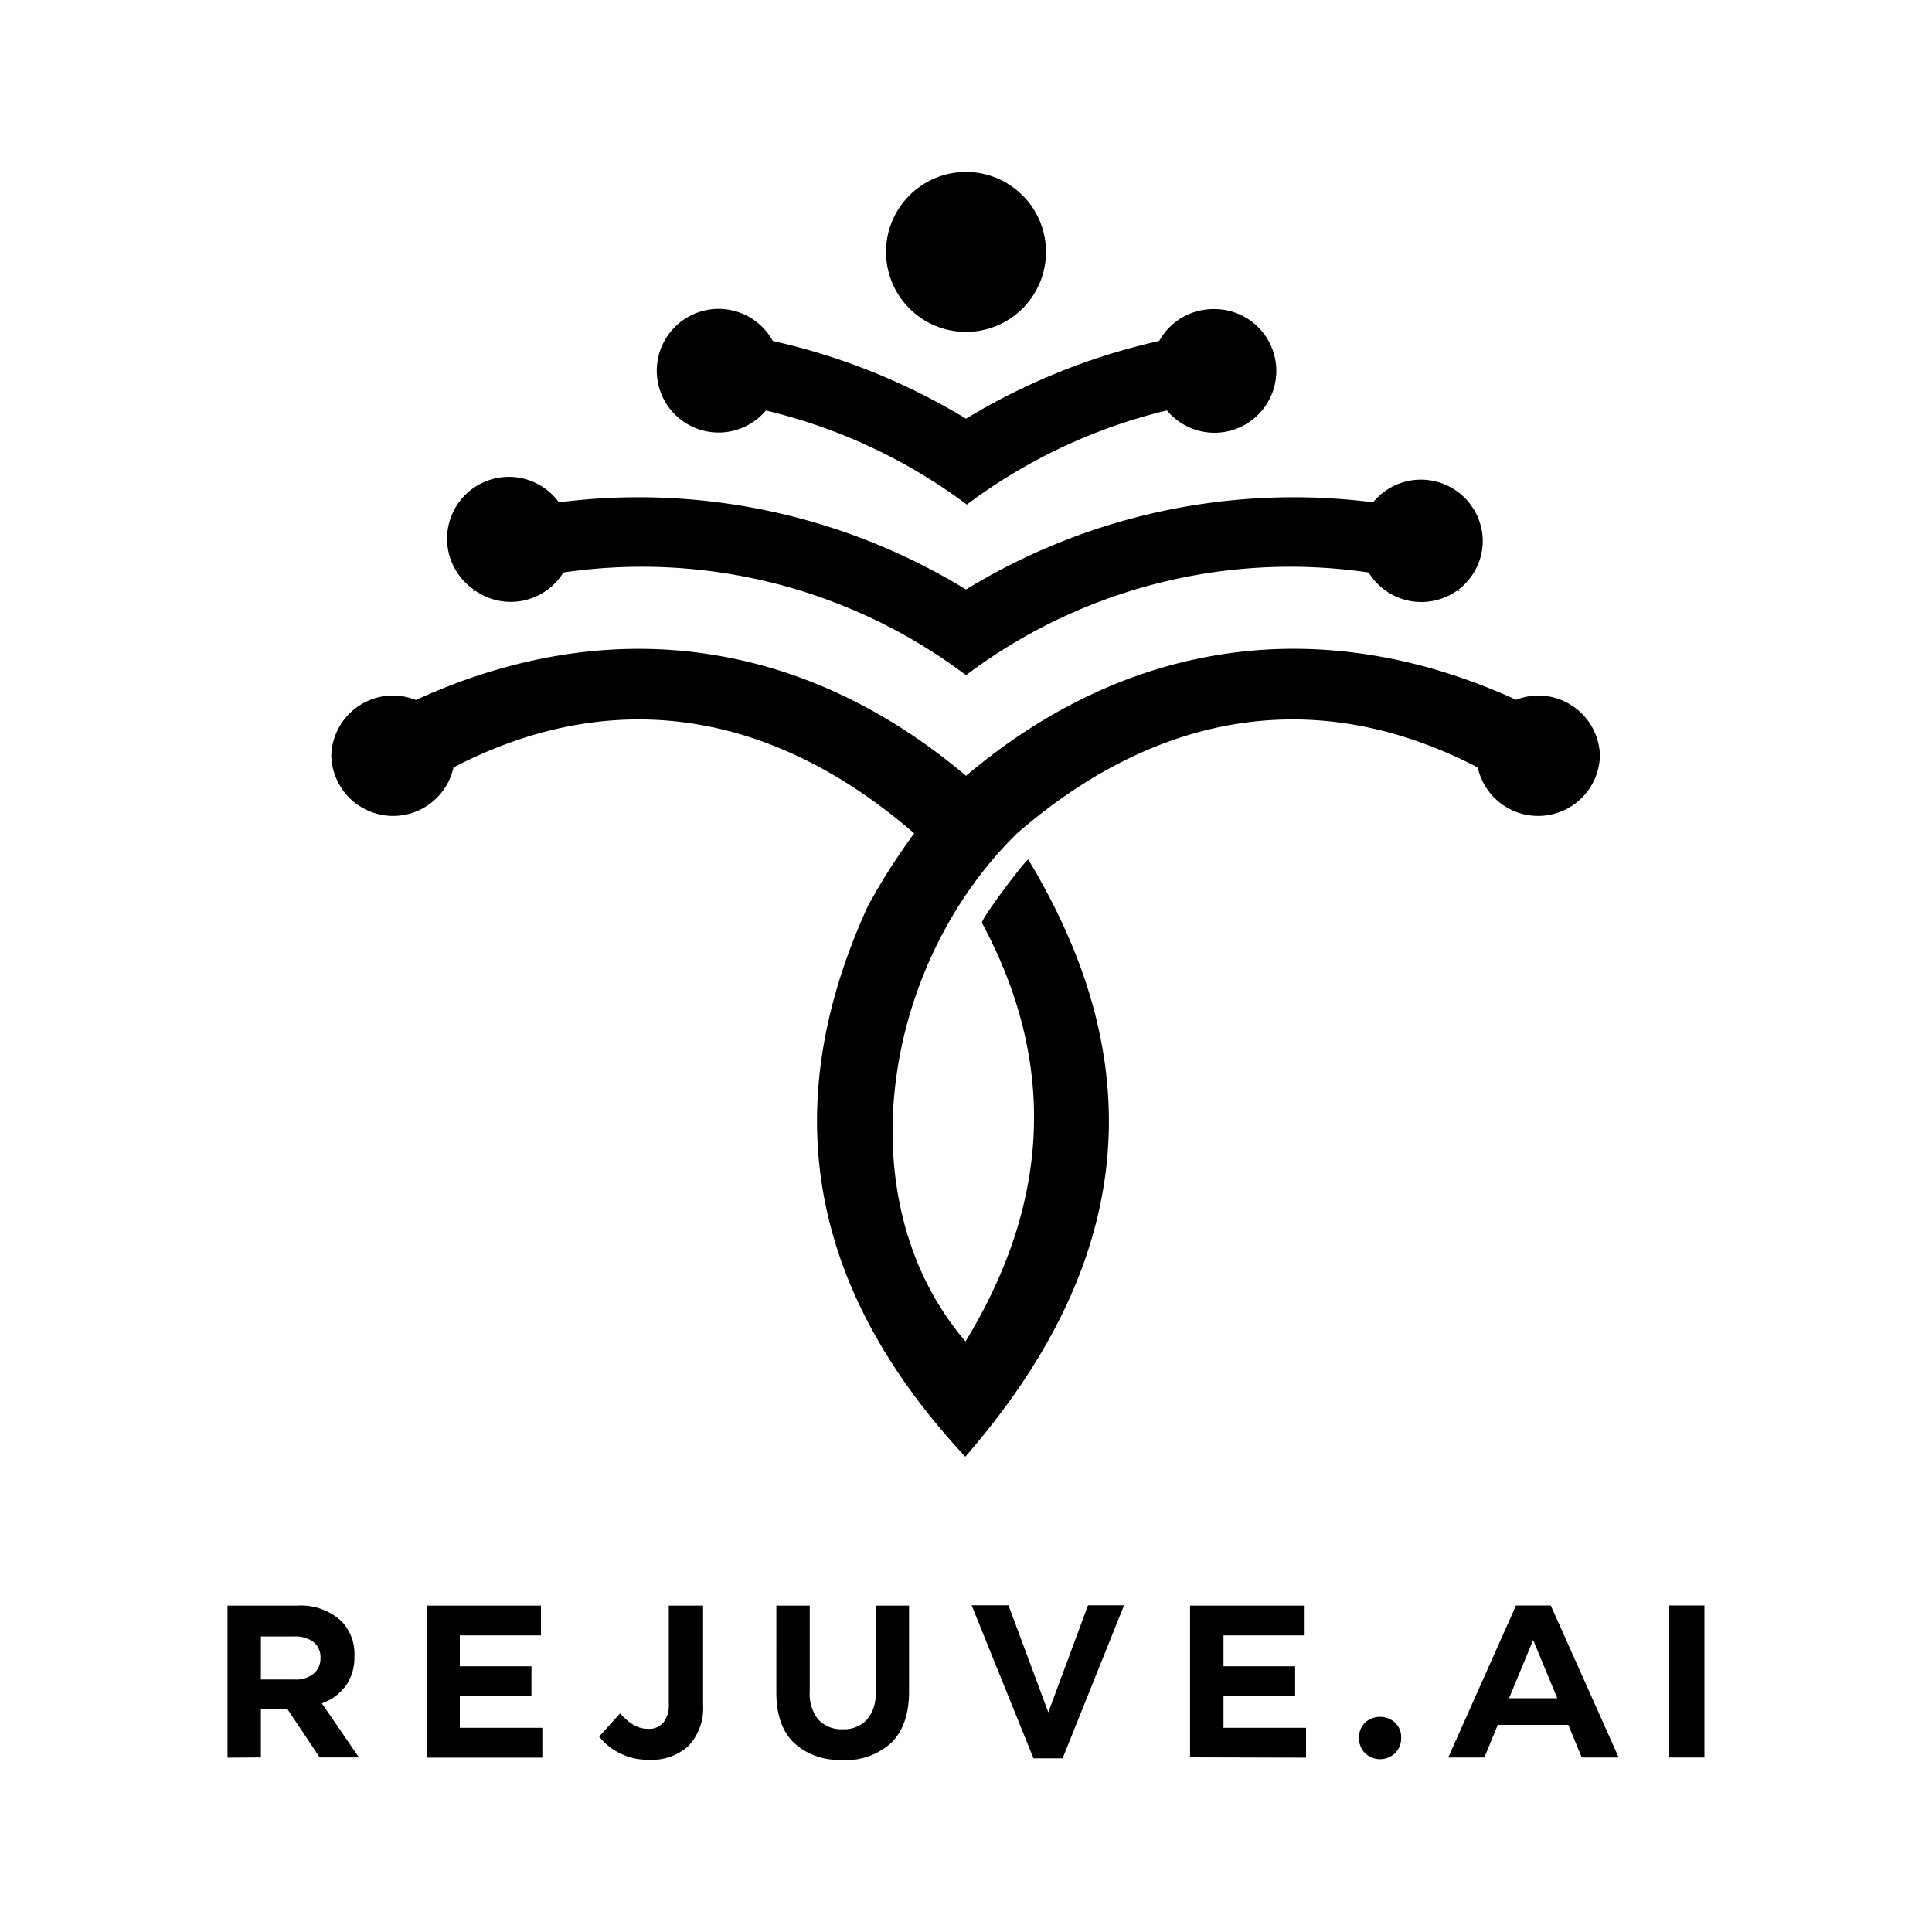 <svg xmlns="http://www.w3.org/2000/svg" viewBox="0 0 250 250"><defs><style>.cls-1{fill-rule:evenodd;}</style></defs><g id="Logo"><path class="cls-1" d="M199.13,90a8,8,0,0,0-2.94.55C170.87,79,145.76,82.83,125,100.39,104.24,82.83,79.13,79,53.81,90.58A8,8,0,0,0,50.87,90a8,8,0,0,0-8,7.72,8,8,0,0,0,15.81,1.59c20.78-10.8,41.43-7.25,59.62,8.53a80.86,80.86,0,0,0-6,9.42c-12.93,28.24-5.78,51.49,12.61,71.24,19.83-22.81,25.7-48.21,8.16-77.25-.17-.29-6.24,7.79-6,8.18,10.48,19.52,7.92,37.64-2.13,54.15-15.42-17.94-11.07-48.36,6.66-65.74,18.19-15.78,38.84-19.33,59.62-8.53a8,8,0,0,0,15.81-1.59A8,8,0,0,0,199.13,90Z"/><path class="cls-1" d="M191.87,70a8,8,0,0,0-14.19-5A81.22,81.22,0,0,0,125,76.28l0,0v0A81.22,81.22,0,0,0,72.32,65a8,8,0,1,0-11,11.3l-.15.23.34-.09A8,8,0,0,0,72.9,74.08,69.72,69.72,0,0,1,125,87.37a69.72,69.72,0,0,1,52.1-13.29,8,8,0,0,0,11.44,2.35l.34.09-.15-.23A7.94,7.94,0,0,0,191.87,70Z"/><path class="cls-1" d="M157,40a8,8,0,0,0-7,4.12,83.34,83.34,0,0,0-25,10.06v.06l0-.06a83.08,83.08,0,0,0-25-10.06,8,8,0,1,0-.89,9,70.86,70.86,0,0,1,26,12.17h0A70.68,70.68,0,0,1,151,53.11,8,8,0,1,0,157,40Z"/><circle cx="125" cy="32.6" r="10.35"/><path class="cls-1" d="M29.44,227.44V207.77h9a7.72,7.72,0,0,1,5.73,2,6.06,6.06,0,0,1,1.69,4.49v.06a6.3,6.3,0,0,1-1.12,3.83,6.51,6.51,0,0,1-3.09,2.26l4.8,7H41.37l-4.21-6.3h-3.4v6.3Zm4.32-10.11h4.39a3.58,3.58,0,0,0,2.44-.76,2.54,2.54,0,0,0,.88-2v0a2.51,2.51,0,0,0-.9-2.09,3.9,3.9,0,0,0-2.5-.72H33.76v5.65Zm21.45,10.11V207.77H70v3.85H59.5v4h9.27v3.83H59.5v4.13H70.18v3.86Zm28.75.27a8,8,0,0,1-6.43-3l2.72-3A7.14,7.14,0,0,0,82,223.21a3.61,3.61,0,0,0,1.84.5,2.42,2.42,0,0,0,2-.81,3.63,3.63,0,0,0,.7-2.46V207.77h4.44v12.86a7.14,7.14,0,0,1-1.86,5.26A6.94,6.94,0,0,1,84,227.71Zm25,0a8.47,8.47,0,0,1-6.27-2.23q-2.24-2.22-2.23-6.51V207.77h4.32v11.12a5.26,5.26,0,0,0,1.11,3.62,4,4,0,0,0,3.13,1.25,4,4,0,0,0,3.13-1.21A5,5,0,0,0,113.3,219V207.77h4.33v11.09q0,4.38-2.28,6.63a8.63,8.63,0,0,1-6.35,2.26Zm24.77-.18-8-19.8h4.77l5.15,13.85,5.14-13.85h4.66l-7.95,19.8Zm20.26-.13V207.77h14.83v3.85H158.32v4h9.27v3.83h-9.27v4.13H169v3.86Z"/><path d="M176.64,226.86a2.69,2.69,0,0,1-.78-2,2.57,2.57,0,0,1,.78-1.95,2.88,2.88,0,0,1,3.88,0,2.58,2.58,0,0,1,.79,1.95,2.7,2.7,0,0,1-.79,2,2.8,2.8,0,0,1-3.88,0Z"/><path d="M202.94,223.2h-9.13l-1.74,4.22H187.4l8.77-19.67h4.5l8.79,19.67h-4.78Zm-1.43-3.45-3.12-7.53-3.12,7.53Z"/><path d="M216,207.75h4.55v19.67H216Z"/></g></svg>